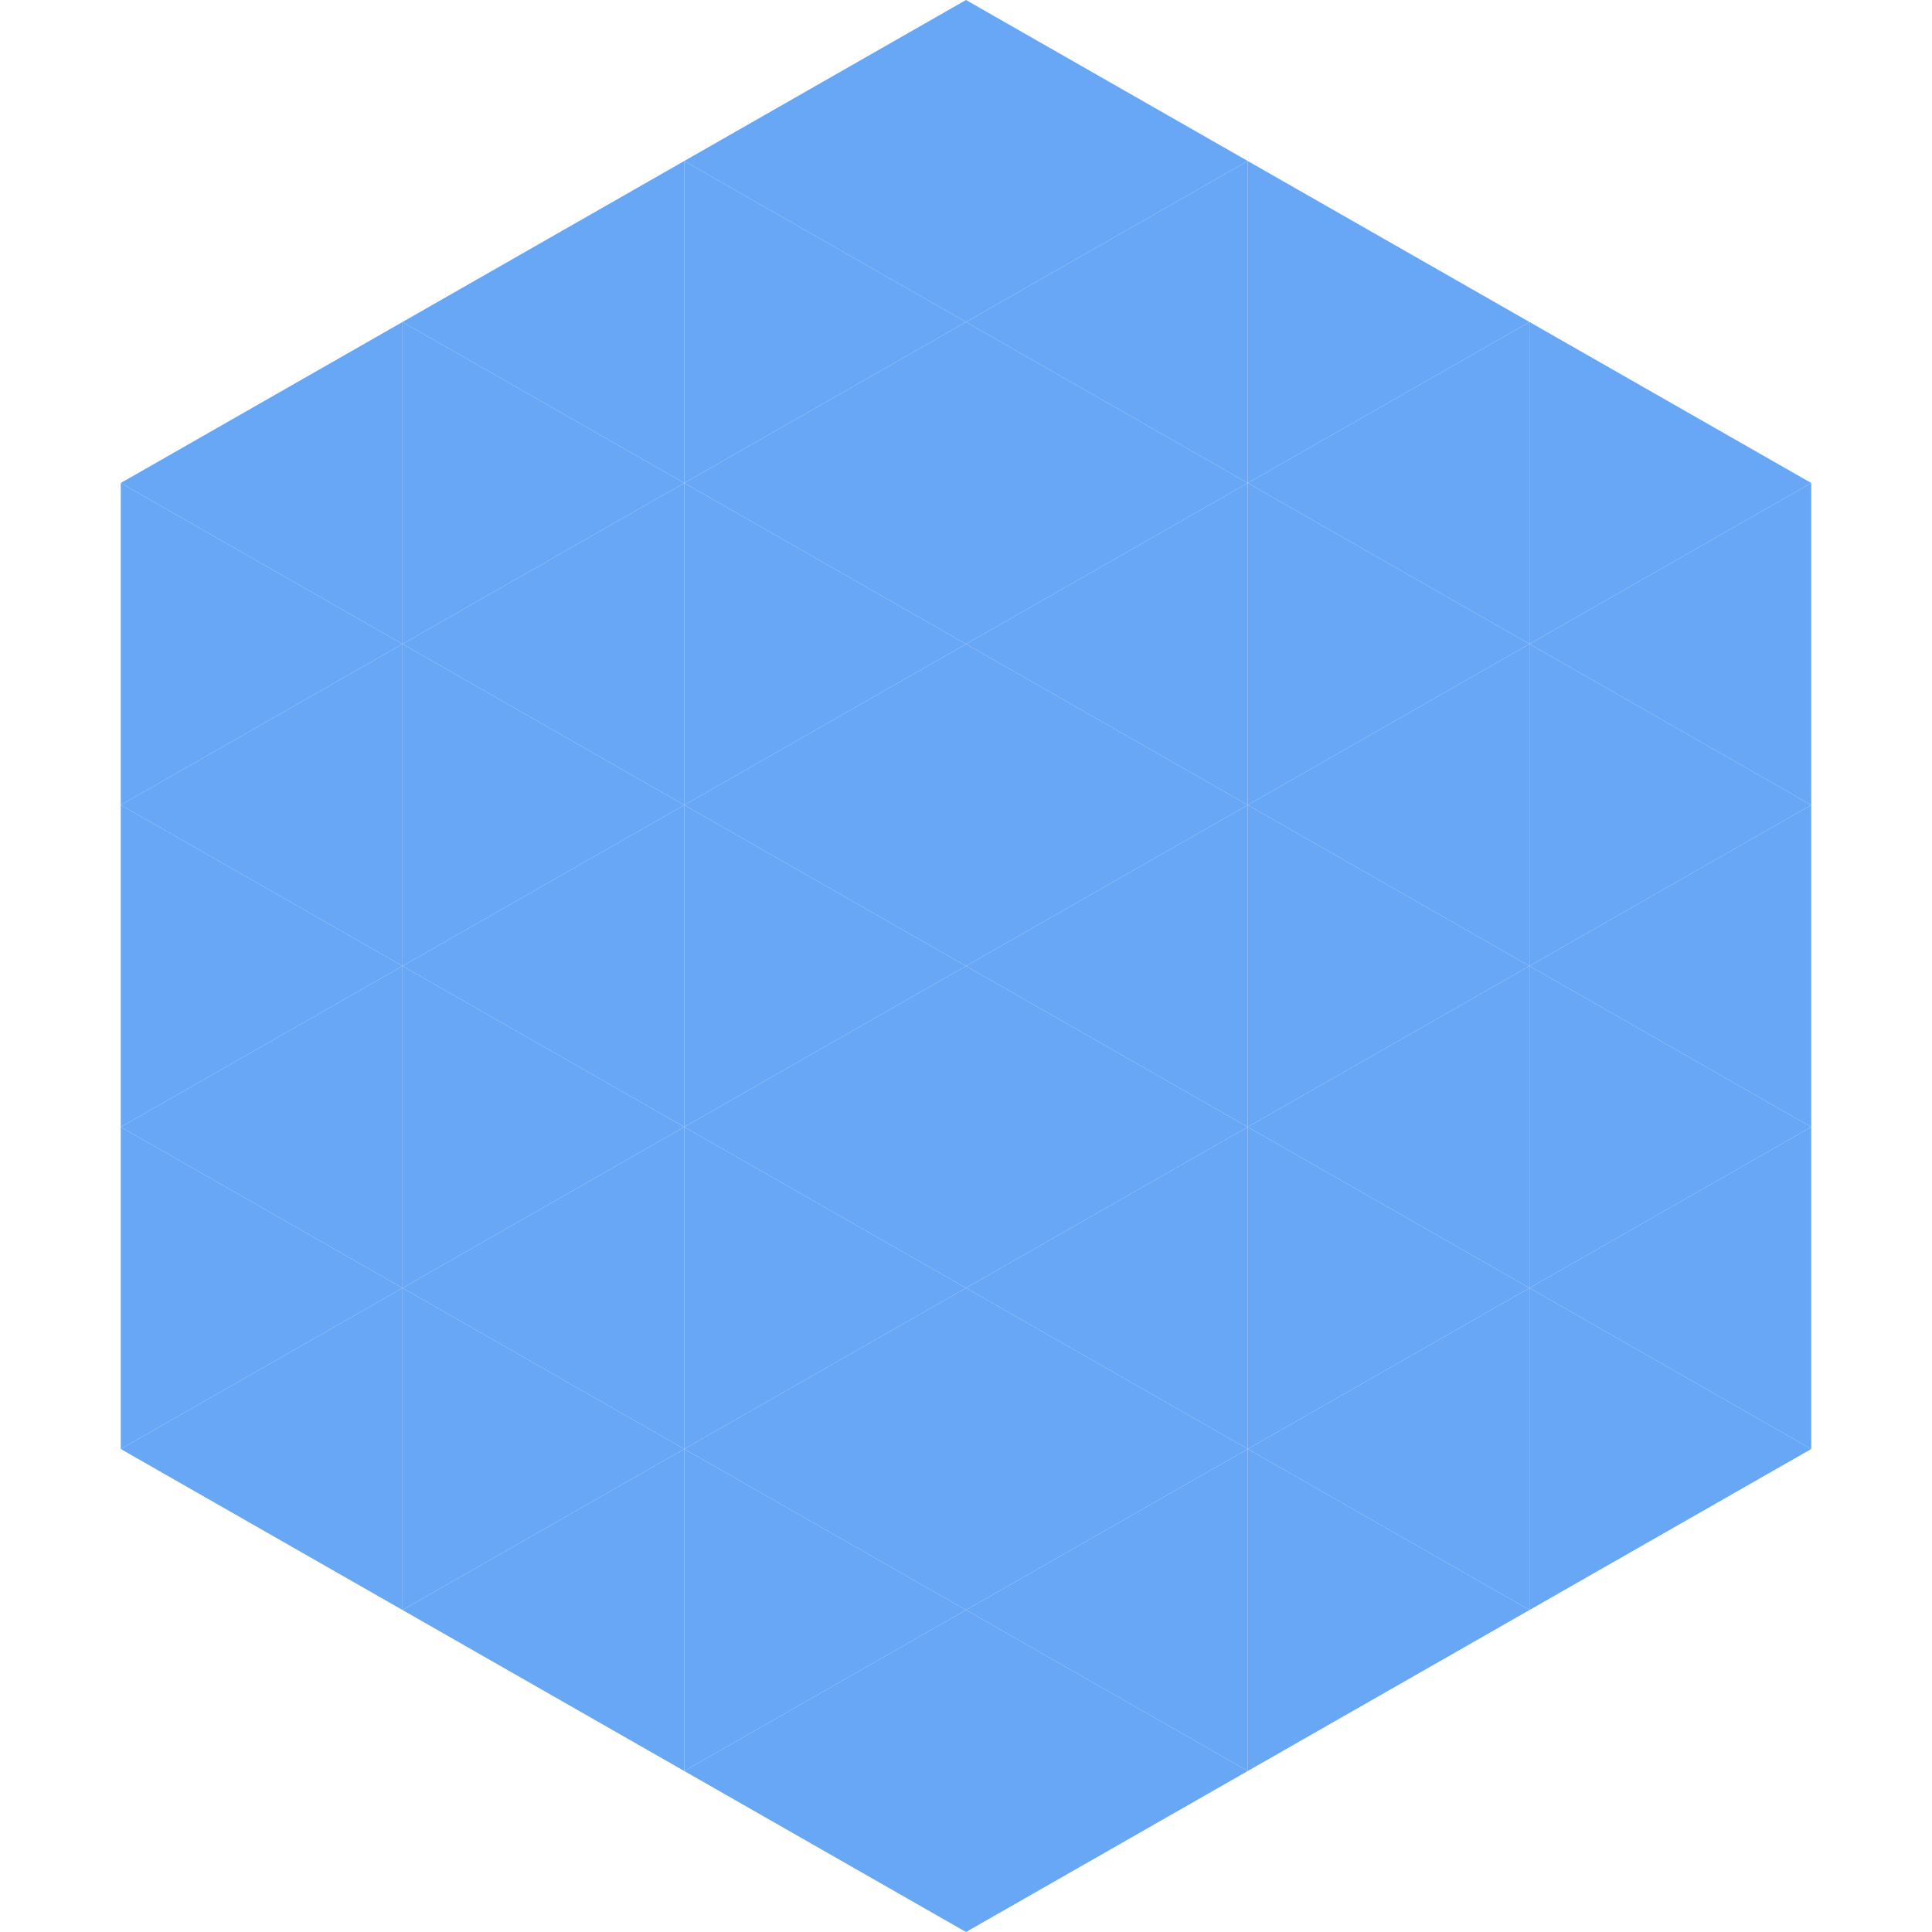 <?xml version="1.0"?>
<!-- Generated by SVGo -->
<svg width="240" height="240"
     xmlns="http://www.w3.org/2000/svg"
     xmlns:xlink="http://www.w3.org/1999/xlink">
<polygon points="50,40 15,60 50,80" style="fill:rgb(104,166,246)" />
<polygon points="190,40 225,60 190,80" style="fill:rgb(104,166,246)" />
<polygon points="15,60 50,80 15,100" style="fill:rgb(104,166,246)" />
<polygon points="225,60 190,80 225,100" style="fill:rgb(104,166,246)" />
<polygon points="50,80 15,100 50,120" style="fill:rgb(104,166,246)" />
<polygon points="190,80 225,100 190,120" style="fill:rgb(104,166,246)" />
<polygon points="15,100 50,120 15,140" style="fill:rgb(104,166,246)" />
<polygon points="225,100 190,120 225,140" style="fill:rgb(104,166,246)" />
<polygon points="50,120 15,140 50,160" style="fill:rgb(104,166,246)" />
<polygon points="190,120 225,140 190,160" style="fill:rgb(104,166,246)" />
<polygon points="15,140 50,160 15,180" style="fill:rgb(104,166,246)" />
<polygon points="225,140 190,160 225,180" style="fill:rgb(104,166,246)" />
<polygon points="50,160 15,180 50,200" style="fill:rgb(104,166,246)" />
<polygon points="190,160 225,180 190,200" style="fill:rgb(104,166,246)" />
<polygon points="15,180 50,200 15,220" style="fill:rgb(255,255,255); fill-opacity:0" />
<polygon points="225,180 190,200 225,220" style="fill:rgb(255,255,255); fill-opacity:0" />
<polygon points="50,0 85,20 50,40" style="fill:rgb(255,255,255); fill-opacity:0" />
<polygon points="190,0 155,20 190,40" style="fill:rgb(255,255,255); fill-opacity:0" />
<polygon points="85,20 50,40 85,60" style="fill:rgb(104,166,246)" />
<polygon points="155,20 190,40 155,60" style="fill:rgb(104,166,246)" />
<polygon points="50,40 85,60 50,80" style="fill:rgb(104,166,246)" />
<polygon points="190,40 155,60 190,80" style="fill:rgb(104,166,246)" />
<polygon points="85,60 50,80 85,100" style="fill:rgb(104,166,246)" />
<polygon points="155,60 190,80 155,100" style="fill:rgb(104,166,246)" />
<polygon points="50,80 85,100 50,120" style="fill:rgb(104,166,246)" />
<polygon points="190,80 155,100 190,120" style="fill:rgb(104,166,246)" />
<polygon points="85,100 50,120 85,140" style="fill:rgb(104,166,246)" />
<polygon points="155,100 190,120 155,140" style="fill:rgb(104,166,246)" />
<polygon points="50,120 85,140 50,160" style="fill:rgb(104,166,246)" />
<polygon points="190,120 155,140 190,160" style="fill:rgb(104,166,246)" />
<polygon points="85,140 50,160 85,180" style="fill:rgb(104,166,246)" />
<polygon points="155,140 190,160 155,180" style="fill:rgb(104,166,246)" />
<polygon points="50,160 85,180 50,200" style="fill:rgb(104,166,246)" />
<polygon points="190,160 155,180 190,200" style="fill:rgb(104,166,246)" />
<polygon points="85,180 50,200 85,220" style="fill:rgb(104,166,246)" />
<polygon points="155,180 190,200 155,220" style="fill:rgb(104,166,246)" />
<polygon points="120,0 85,20 120,40" style="fill:rgb(104,166,246)" />
<polygon points="120,0 155,20 120,40" style="fill:rgb(104,166,246)" />
<polygon points="85,20 120,40 85,60" style="fill:rgb(104,166,246)" />
<polygon points="155,20 120,40 155,60" style="fill:rgb(104,166,246)" />
<polygon points="120,40 85,60 120,80" style="fill:rgb(104,166,246)" />
<polygon points="120,40 155,60 120,80" style="fill:rgb(104,166,246)" />
<polygon points="85,60 120,80 85,100" style="fill:rgb(104,166,246)" />
<polygon points="155,60 120,80 155,100" style="fill:rgb(104,166,246)" />
<polygon points="120,80 85,100 120,120" style="fill:rgb(104,166,246)" />
<polygon points="120,80 155,100 120,120" style="fill:rgb(104,166,246)" />
<polygon points="85,100 120,120 85,140" style="fill:rgb(104,166,246)" />
<polygon points="155,100 120,120 155,140" style="fill:rgb(104,166,246)" />
<polygon points="120,120 85,140 120,160" style="fill:rgb(104,166,246)" />
<polygon points="120,120 155,140 120,160" style="fill:rgb(104,166,246)" />
<polygon points="85,140 120,160 85,180" style="fill:rgb(104,166,246)" />
<polygon points="155,140 120,160 155,180" style="fill:rgb(104,166,246)" />
<polygon points="120,160 85,180 120,200" style="fill:rgb(104,166,246)" />
<polygon points="120,160 155,180 120,200" style="fill:rgb(104,166,246)" />
<polygon points="85,180 120,200 85,220" style="fill:rgb(104,166,246)" />
<polygon points="155,180 120,200 155,220" style="fill:rgb(104,166,246)" />
<polygon points="120,200 85,220 120,240" style="fill:rgb(104,166,246)" />
<polygon points="120,200 155,220 120,240" style="fill:rgb(104,166,246)" />
<polygon points="85,220 120,240 85,260" style="fill:rgb(255,255,255); fill-opacity:0" />
<polygon points="155,220 120,240 155,260" style="fill:rgb(255,255,255); fill-opacity:0" />
</svg>
